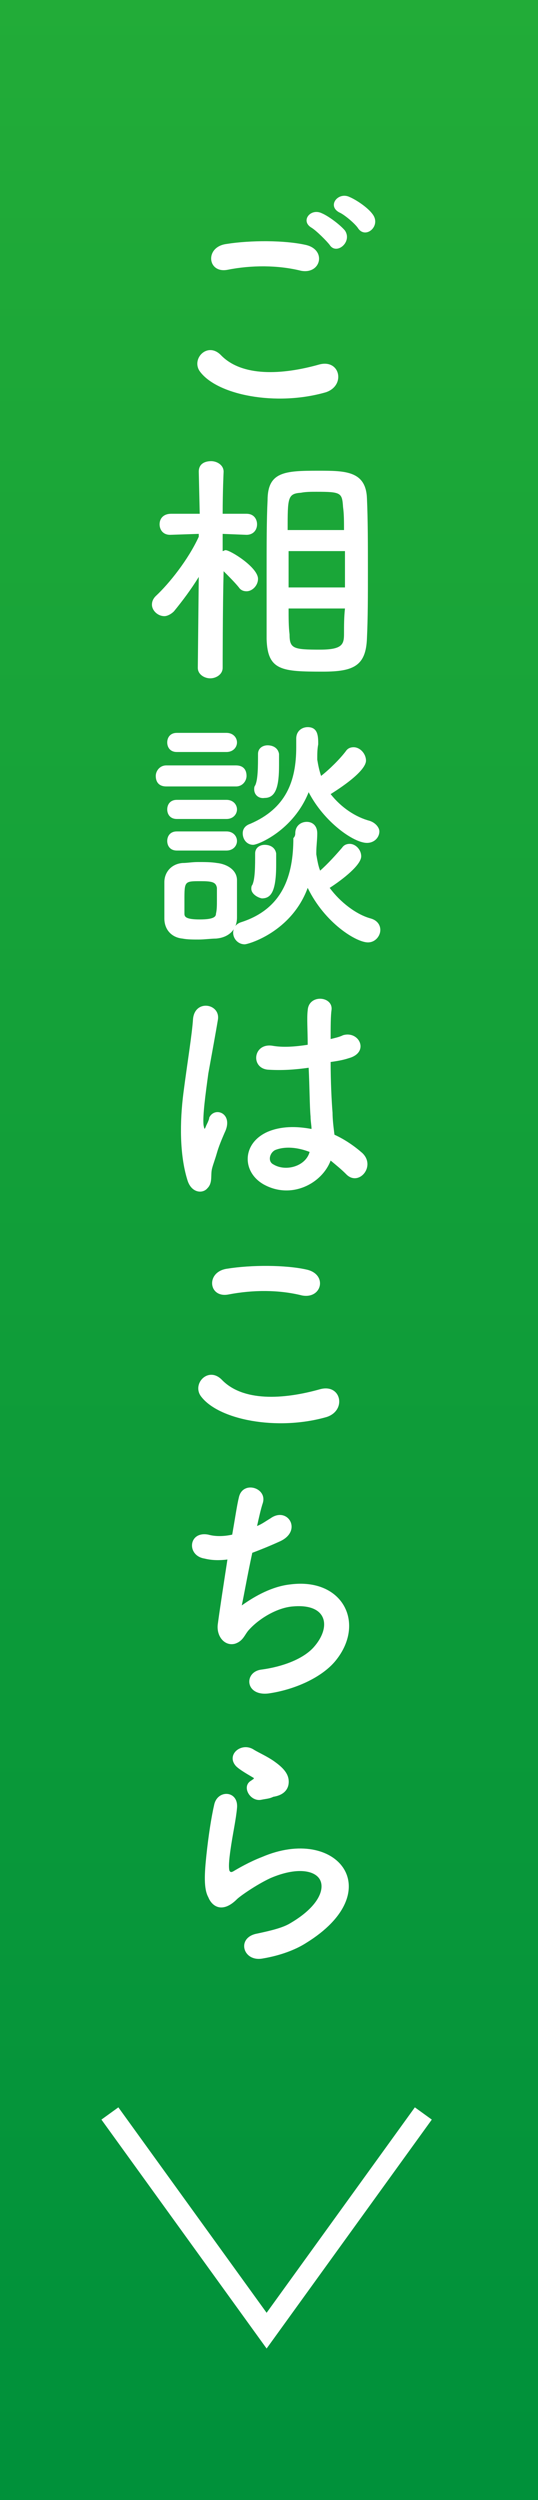 <?xml version="1.0" encoding="utf-8"?>
<!-- Generator: Adobe Illustrator 23.0.1, SVG Export Plug-In . SVG Version: 6.00 Build 0)  -->
<!DOCTYPE svg PUBLIC "-//W3C//DTD SVG 1.1//EN" "http://www.w3.org/Graphics/SVG/1.1/DTD/svg11.dtd">
<svg version="1.1" id="レイヤー_1" xmlns:x="http://ns.adobe.com/Extensibility/1.0/" xmlns:i="http://ns.adobe.com/AdobeIllustrator/10.0/" xmlns:graph="http://ns.adobe.com/Graphs/1.0/"
	 xmlns="http://www.w3.org/2000/svg" xmlns:xlink="http://www.w3.org/1999/xlink" x="0px" y="0px" viewBox="0 0 56.3 261.3"
	 style="enable-background:new 0 0 56.3 261.3;" xml:space="preserve">
<rect x="0" y="0" width="56.3" height="261.3" fill="#333333" stroke="none"/>
<style type="text/css">
	.ドロップシャドウ{fill:none;}
	.角を丸くする_x0020_2_x0020_pt{fill:#FFFFFF;stroke:#000000;stroke-miterlimit:10;}
	.ライブ反射_x0020_X{fill:none;}
	.ベベルソフト{fill:url(#SVGID_1_);}
	.夕暮れ{fill:#FFFFFF;}
	.木の葉_GS{fill:#FFE100;}
	.ポンパドール_GS{fill-rule:evenodd;clip-rule:evenodd;fill:#4CACE2;}
	.st0{fill:url(#SVGID_2_);}
	.st1{fill:none;stroke:#FFFFFF;stroke-width:2.187;stroke-miterlimit:10;}
	.st2{fill:#FFFFFF;}
</style>
<linearGradient id="SVGID_1_" gradientUnits="userSpaceOnUse" x1="165.063" y1="-717.192" x2="165.77" y2="-716.485">
	<stop  offset="0" style="stop-color:#E6E7EA"/>
	<stop  offset="0.174" style="stop-color:#E2E3E6"/>
	<stop  offset="0.352" style="stop-color:#D6D6D8"/>
	<stop  offset="0.532" style="stop-color:#C0C0C1"/>
	<stop  offset="0.714" style="stop-color:#A3A4A3"/>
	<stop  offset="0.895" style="stop-color:#7F8281"/>
	<stop  offset="1" style="stop-color:#686E6C"/>
</linearGradient>
<g>
	<linearGradient id="SVGID_2_" gradientUnits="userSpaceOnUse" x1="28.161" y1="-1.126" x2="28.161" y2="256.844">
		<stop  offset="0" style="stop-color:#22AC38"/>
		<stop  offset="1" style="stop-color:#00913A"/>
	</linearGradient>
	<rect class="st0" width="56.3" height="261.3"/>
	<g>
		<polyline class="st1" points="44.3,220.9 27.9,243.6 11.5,220.9 		"/>
		<g>
			<path class="st2" d="M20.9,38.8c-0.9-1.3,0.8-3.1,2.2-1.7c2.2,2.3,6.4,2.1,10.3,1c2.2-0.6,2.8,2.2,0.7,2.9
				C28.9,42.5,22.7,41.3,20.9,38.8z M23.8,28.2c-2.1,0.4-2.4-2.4-0.1-2.7c2.5-0.4,6.1-0.4,8.3,0.1c2.2,0.5,1.6,3.1-0.5,2.7
				C29.1,27.7,26.3,27.7,23.8,28.2z M34.5,25.6c-0.3-0.4-1.4-1.5-1.9-1.8c-1.2-0.7-0.1-2.1,1.1-1.5c0.7,0.3,1.9,1.2,2.4,1.8
				C36.9,25.3,35.2,26.7,34.5,25.6z M35.5,22.2c-1.3-0.7-0.1-2.2,1.1-1.6c0.7,0.3,1.9,1.1,2.4,1.8c0.9,1.2-0.7,2.6-1.5,1.5
				C37.2,23.4,36,22.4,35.5,22.2z"/>
			<path class="st2" d="M23.3,69.8c0,0.7-0.7,1.1-1.3,1.1c-0.6,0-1.3-0.4-1.3-1.1v0l0.1-9.5c-0.8,1.3-1.7,2.5-2.6,3.6
				c-0.3,0.3-0.7,0.5-1,0.5c-0.7,0-1.3-0.6-1.3-1.2c0-0.3,0.1-0.6,0.4-0.9c1.4-1.3,3.4-3.8,4.5-6.2v-0.3l-3,0.1h0
				c-0.8,0-1.1-0.6-1.1-1.1c0-0.6,0.4-1.1,1.2-1.1h3l-0.1-4.4v0c0-0.8,0.6-1.1,1.3-1.1c0.6,0,1.3,0.4,1.3,1.1v0c0,0-0.1,2.1-0.1,4.4
				h2.5c0.8,0,1.1,0.6,1.1,1.1c0,0.6-0.4,1.1-1.1,1.1h0l-2.5-0.1c0,0.7,0,1.3,0,1.8c0.1,0,0.2-0.1,0.3-0.1c0.5,0,3.4,1.8,3.4,3
				c0,0.7-0.6,1.3-1.2,1.3c-0.3,0-0.6-0.1-0.8-0.4c-0.4-0.5-1.1-1.2-1.6-1.7C23.3,63.6,23.3,69.7,23.3,69.8L23.3,69.8z M27.9,59.6
				c0-2.6,0-5.3,0.1-7.3c0-3,1.8-3.1,5.3-3.1c2.8,0,5,0,5.1,2.9c0.1,2.2,0.1,4.9,0.1,7.7c0,2.4,0,4.8-0.1,6.9
				c-0.1,2.9-1.4,3.5-4.6,3.5c-4.3,0-5.8-0.1-5.9-3.4C27.9,64.8,27.9,62.2,27.9,59.6z M36.1,57.6h-5.9v3.8h5.9V57.6z M36,55.4
				c0-0.9,0-1.7-0.1-2.4c-0.1-1.5-0.2-1.6-2.8-1.6c-0.5,0-1.1,0-1.6,0.1c-1.4,0.1-1.4,0.5-1.4,3.9H36z M30.2,63.6c0,1,0,1.9,0.1,2.7
				c0,1.5,0.4,1.6,3.2,1.6c2.4,0,2.5-0.6,2.5-1.7c0-0.8,0-1.7,0.1-2.6H30.2z"/>
			<path class="st2" d="M17.4,82.2c-0.8,0-1.1-0.5-1.1-1.1c0-0.5,0.4-1.1,1.1-1.1h7.3c0.8,0,1.1,0.5,1.1,1.1c0,0.5-0.4,1.1-1.1,1.1
				H17.4z M22.6,98.1c-0.5,0-1.2,0.1-1.8,0.1c-0.6,0-1.2,0-1.7-0.1C18,98,17.2,97.2,17.2,96c0-0.7,0-1.3,0-2c0-0.6,0-1.2,0-1.8
				c0-1,0.7-1.9,1.9-2c0.5,0,1-0.1,1.6-0.1c0.7,0,1.4,0,2,0.1c1,0.1,2.1,0.7,2.1,1.8c0,0.6,0,1.3,0,2c0,0.7,0,1.4,0,1.9
				C24.8,97.2,23.9,98,22.6,98.1z M18.5,78.6c-0.7,0-1-0.5-1-1c0-0.5,0.3-1,1-1h5.2c0.7,0,1.1,0.5,1.1,1c0,0.5-0.4,1-1.1,1H18.5z
				 M18.5,85.6c-0.7,0-1-0.5-1-1c0-0.5,0.3-1,1-1h5.2c0.7,0,1.1,0.5,1.1,1c0,0.5-0.4,1-1.1,1H18.5z M18.5,88.9c-0.7,0-1-0.5-1-1
				c0-0.5,0.3-1,1-1h5.2c0.7,0,1.1,0.5,1.1,1c0,0.5-0.4,1-1.1,1H18.5z M22.7,94.1c0-0.5,0-1,0-1.3c-0.1-0.6-0.5-0.7-1.7-0.7
				c-1.7,0-1.7,0-1.7,2c0,0.5,0,1,0,1.4c0,0.3,0.1,0.6,1.6,0.6c1.5,0,1.7-0.3,1.7-0.6C22.7,95.1,22.7,94.6,22.7,94.1z M30.9,87.1
				c0-0.8,0.6-1.2,1.2-1.2c0.6,0,1.1,0.4,1.1,1.2c0,0.7-0.1,1.3-0.1,2c0,0.1,0,0.1,0,0.2c0.1,0.6,0.2,1.2,0.4,1.7
				c0.8-0.7,1.7-1.7,2.3-2.4c0.2-0.3,0.5-0.4,0.8-0.4c0.6,0,1.2,0.6,1.2,1.3c0,0.9-1.9,2.4-3.3,3.3c1.1,1.5,2.8,2.8,4.3,3.2
				c0.7,0.2,1,0.7,1,1.2c0,0.6-0.5,1.3-1.3,1.3c-1.2,0-4.5-2-6.3-5.7c-1.7,4.6-6.2,5.9-6.6,5.9c-0.7,0-1.2-0.6-1.2-1.2
				c0-0.4,0.2-0.9,0.8-1.1c4.4-1.4,5.5-4.9,5.5-8.8C30.9,87.4,30.9,87.2,30.9,87.1L30.9,87.1z M33.2,79.4c0.1,0.6,0.2,1.1,0.4,1.7
				c0.9-0.7,2-1.8,2.6-2.6c0.2-0.3,0.5-0.4,0.8-0.4c0.7,0,1.3,0.7,1.3,1.4c0,0.3-0.2,1.3-3.7,3.5c1.1,1.4,2.6,2.4,4.1,2.8
				c0.6,0.2,1,0.7,1,1.1c0,0.6-0.5,1.2-1.3,1.2c-1.4,0-4.5-2.2-6.1-5.3c-1.6,4-5.3,5.5-5.8,5.5c-0.7,0-1.1-0.6-1.1-1.2
				c0-0.4,0.2-0.8,0.8-1c3.7-1.6,4.8-4.4,4.8-8c0-0.3,0-0.5,0-0.8c0,0,0,0,0-0.1c0-0.8,0.6-1.2,1.2-1.2c1.1,0,1.1,1,1.1,1.8
				C33.2,78.3,33.2,78.8,33.2,79.4L33.2,79.4z M26.3,92.9c0-0.1,0-0.3,0.1-0.4c0.3-0.6,0.3-2,0.3-3.3c0-0.6,0.5-0.9,1-0.9
				c0.6,0,1.1,0.3,1.2,0.9c0,0.4,0,0.8,0,1.2c0,2.9-0.6,3.5-1.5,3.5C26.9,93.8,26.3,93.4,26.3,92.9z M26.6,82.5c0-0.1,0-0.3,0.1-0.4
				c0.3-0.6,0.3-2,0.3-3.3c0-0.6,0.5-0.9,1-0.9c0.6,0,1.1,0.3,1.2,0.9c0,0.4,0,0.8,0,1.2c0,2.1-0.3,3.4-1.5,3.4
				C27.1,83.5,26.6,83.1,26.6,82.5z"/>
			<path class="st2" d="M19.6,123.3c-0.8-2.6-0.8-6-0.4-9.1s0.9-6.1,1-7.7c0.2-2.1,2.9-1.6,2.6,0.1c-0.2,1.2-0.6,3.4-1,5.6
				c-0.3,2.2-0.6,4.4-0.5,5.4c0.1,0.5,0.1,0.5,0.3,0c0.1-0.2,0.3-0.6,0.3-0.8c0.6-1.2,2.6-0.4,1.6,1.6c-0.3,0.7-0.6,1.4-0.8,2.1
				c-0.2,0.7-0.4,1.2-0.5,1.6c-0.2,0.7,0.1,1.5-0.5,2.1C21.2,124.8,20,124.7,19.6,123.3z M27.6,123.8c-2.3-1.3-2.3-4.3,0.4-5.5
				c1.4-0.6,3-0.6,4.6-0.3c0-0.4-0.1-0.8-0.1-1.3c-0.1-1.1-0.1-3.1-0.2-5.1c-1.4,0.2-2.8,0.3-4.3,0.2c-1.8-0.2-1.5-2.8,0.5-2.5
				c1.1,0.2,2.4,0.1,3.7-0.1c0-1.5-0.1-2.8,0-3.6c0.1-1.7,2.6-1.5,2.5-0.1c-0.1,0.7-0.1,1.8-0.1,3.1c0.4-0.1,0.9-0.2,1.3-0.4
				c1.7-0.5,2.8,1.8,0.6,2.4c-0.6,0.2-1.2,0.3-1.9,0.4c0,2,0.1,4.1,0.2,5.3c0,0.7,0.1,1.5,0.2,2.3c1.1,0.5,2.1,1.2,2.9,1.9
				c1.5,1.4-0.4,3.6-1.7,2.2c-0.5-0.5-1-0.9-1.6-1.4C33.7,123.7,30.5,125.4,27.6,123.8z M32.4,120.4c-1.3-0.5-2.6-0.6-3.6-0.2
				c-0.6,0.3-0.8,1.2-0.2,1.5C29.9,122.5,32,121.9,32.4,120.4L32.4,120.4z"/>
			<path class="st2" d="M21,145.9c-0.9-1.3,0.8-3.1,2.2-1.7c2.2,2.3,6.4,2.1,10.3,1c2.2-0.6,2.8,2.2,0.7,2.9
				C29,149.6,22.8,148.4,21,145.9z M23.9,135.3c-2.1,0.4-2.4-2.4-0.1-2.7c2.5-0.4,6.1-0.4,8.3,0.1c2.2,0.5,1.6,3.1-0.5,2.7
				C29.2,134.8,26.5,134.8,23.9,135.3z"/>
			<path class="st2" d="M25.3,167.8c1.4-1,3.2-2,5.1-2.2c5.5-0.7,7.9,4.1,4.7,8c-1.4,1.7-4.2,3-7,3.4c-2.5,0.3-2.6-2.3-0.7-2.5
				c2.2-0.3,4.3-1.1,5.4-2.3c1.9-2.1,1.5-4.6-2.1-4.3c-1.6,0.1-3.5,1.2-4.6,2.4c-0.5,0.5-0.6,1.2-1.5,1.5c-1.1,0.3-2-0.8-1.8-2.1
				c0.2-1.5,0.6-4.1,1-6.7c-0.8,0.1-1.6,0.1-2.4-0.1c-1.9-0.3-1.7-2.9,0.4-2.5c0.7,0.2,1.6,0.2,2.5,0c0.3-1.7,0.5-3.1,0.7-3.9
				c0.4-1.8,3-1,2.5,0.6c-0.2,0.6-0.4,1.5-0.6,2.4c0.5-0.2,0.9-0.5,1.4-0.8c1.8-1.3,3.4,1.3,1,2.4c-1.1,0.5-2.1,0.9-2.9,1.2
				C25.9,164.6,25.5,166.9,25.3,167.8z"/>
			<path class="st2" d="M27.5,204.7c-2.1,0.4-2.8-2.2-0.6-2.6c1.4-0.3,2.7-0.6,3.5-1.1c2.9-1.7,3.6-3.5,3.1-4.5
				c-0.5-1-2.4-1.4-5.2-0.2c-1.5,0.7-3.2,1.9-3.5,2.2c-1.5,1.5-2.6,0.8-3-0.2c-0.5-0.9-0.4-2.5-0.2-4.4c0.2-1.9,0.5-3.9,0.8-5.2
				c0.3-1.7,2.6-1.6,2.4,0.3c-0.1,1.1-0.4,2.5-0.6,3.8c-0.2,1.3-0.3,2.2-0.2,2.7c0.1,0.2,0.2,0.2,0.4,0.1c0.5-0.3,1.7-1,3-1.5
				c7.9-3.4,13.4,3.6,4.6,9C30.9,203.8,29.3,204.4,27.5,204.7z M27.4,188.1c-1.2,0.3-2.2-1.4-1.1-2c0.1-0.1,0.4-0.2,0.2-0.3
				c-0.5-0.3-1.4-0.8-1.8-1.2c-1.1-1.2,0.6-2.6,1.9-1.7c0.5,0.3,1.4,0.7,2.1,1.2s1.4,1.1,1.5,1.9c0.1,0.8-0.3,1.6-1.6,1.8
				C28.2,188,27.9,188,27.4,188.1z"/>
		</g>
	</g>
</g>
</svg>
